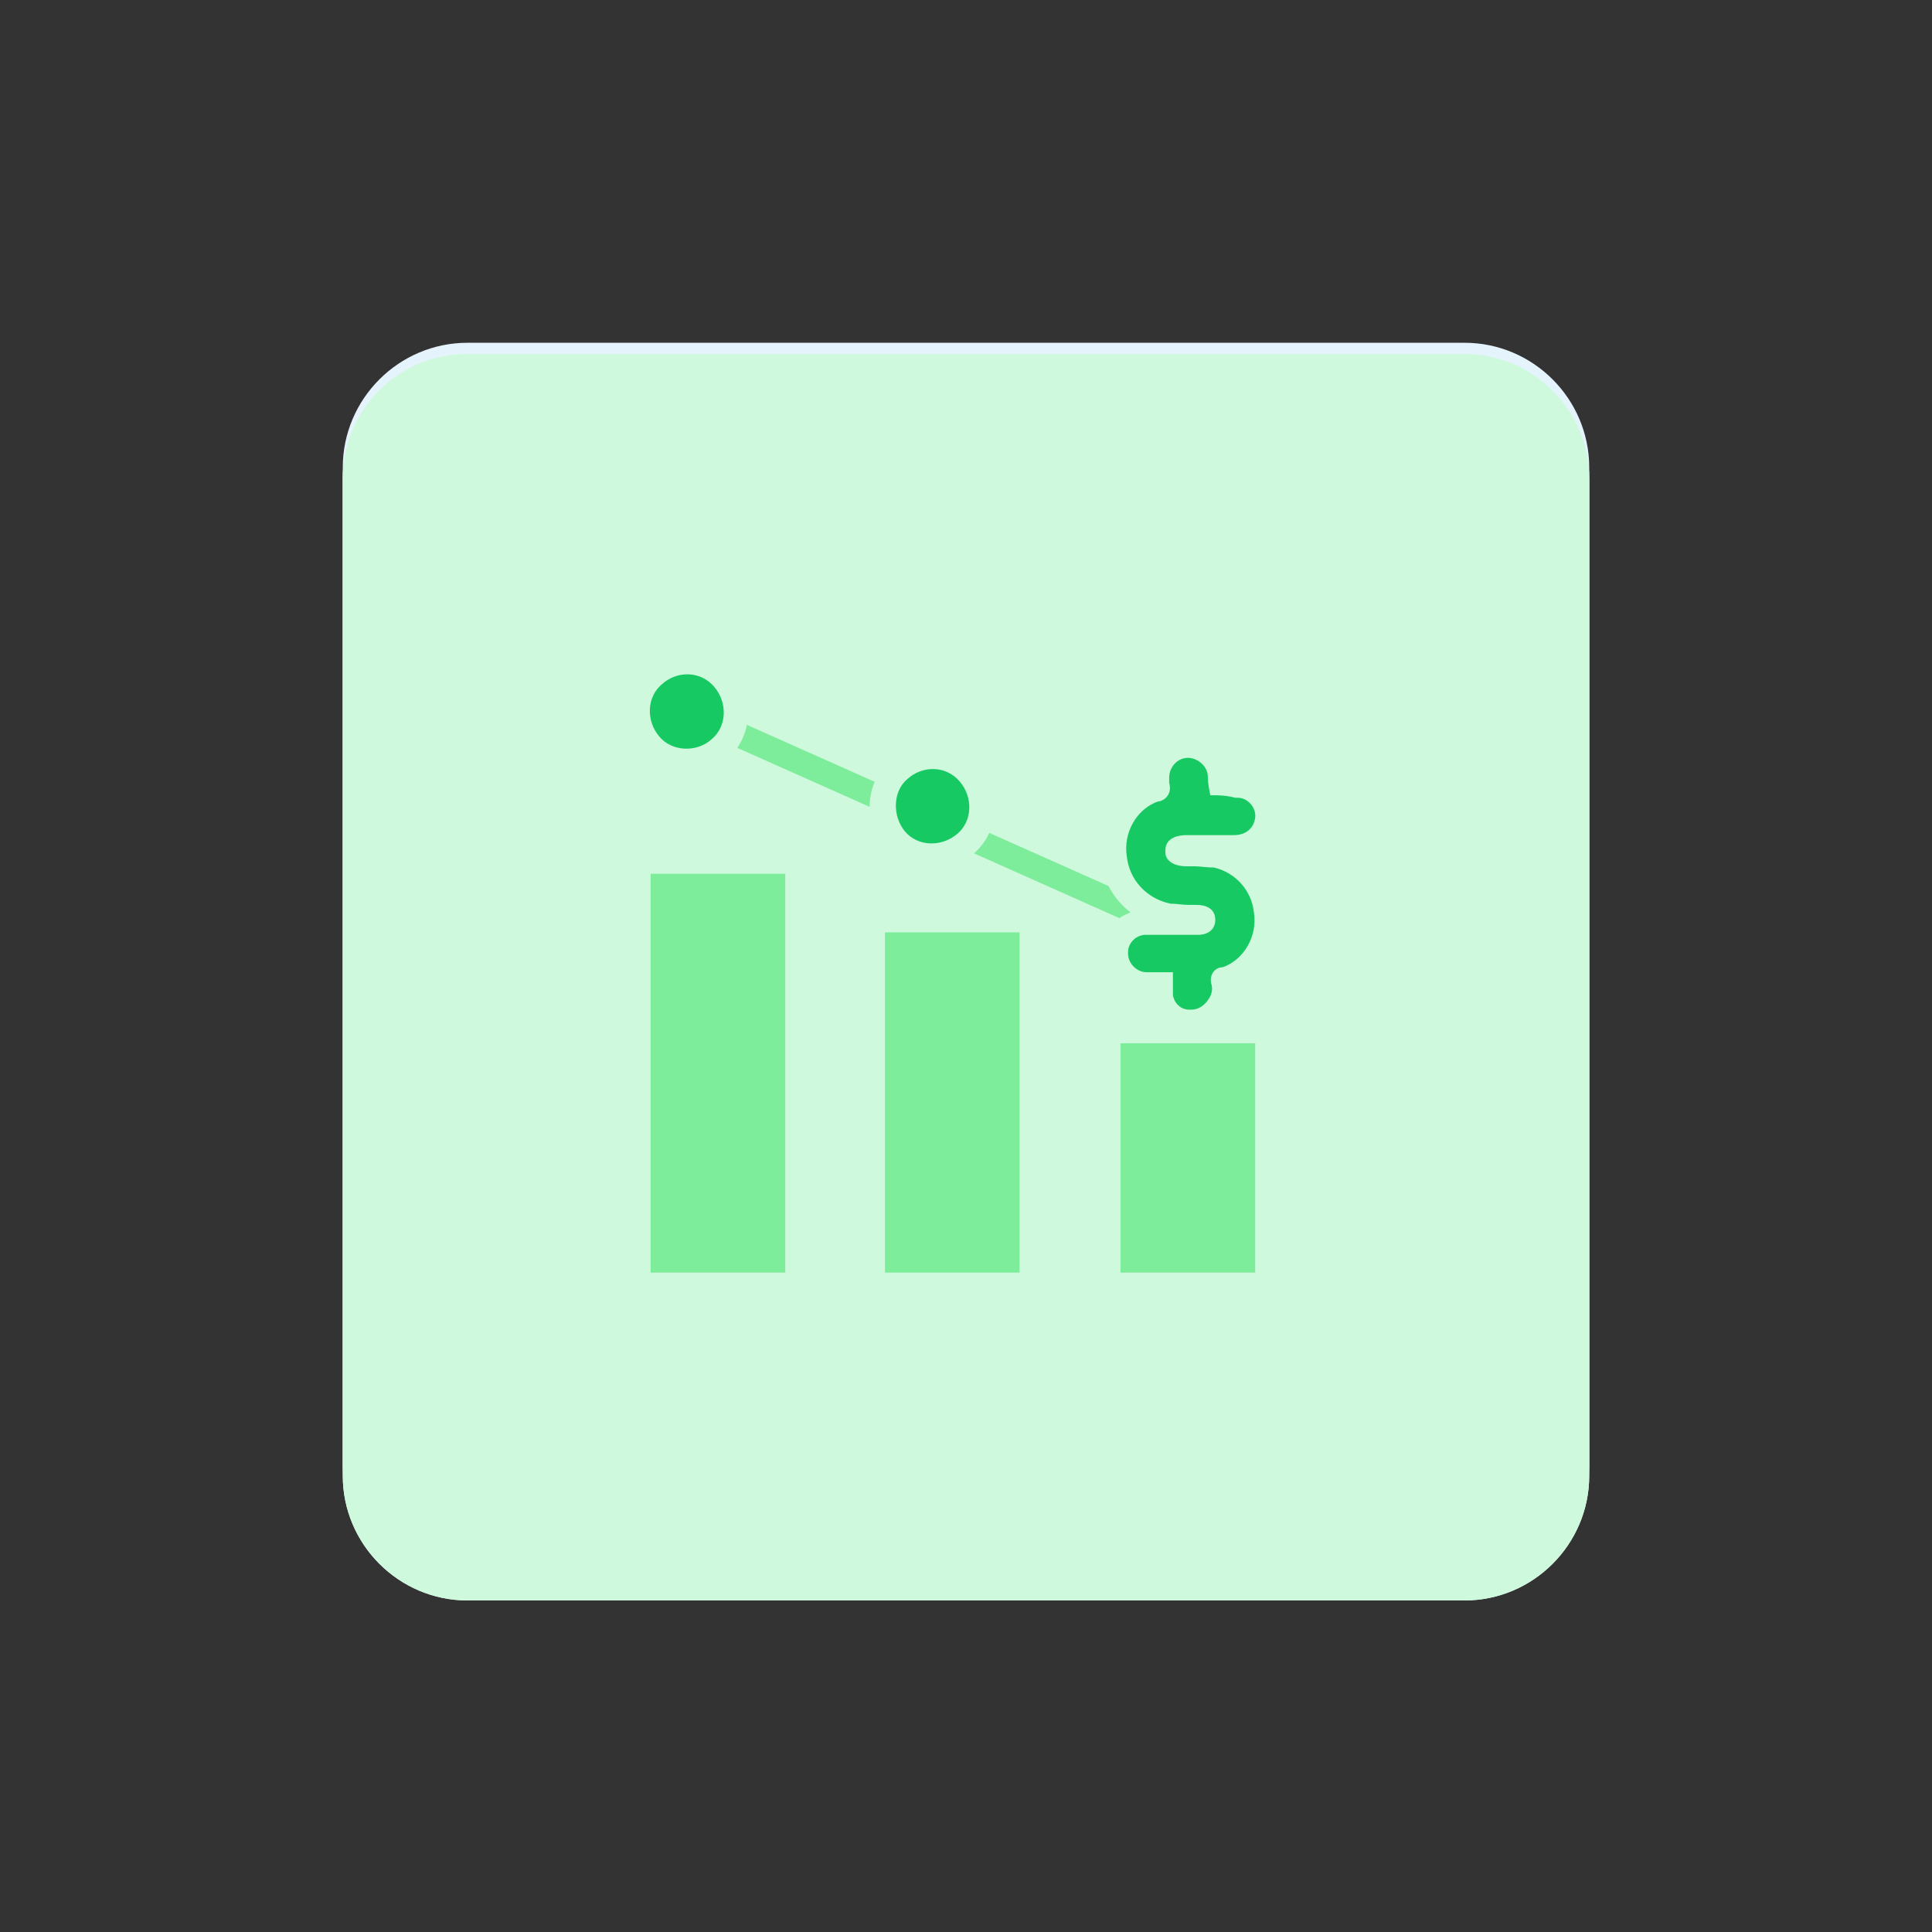 <?xml version="1.0" encoding="utf-8"?>
<!-- Generator: Adobe Illustrator 28.2.0, SVG Export Plug-In . SVG Version: 6.00 Build 0)  -->
<svg version="1.1" id="design" xmlns="http://www.w3.org/2000/svg" xmlns:xlink="http://www.w3.org/1999/xlink" x="0px" y="0px"
	 viewBox="0 0 155 155" style="enable-background:new 0 0 155 155;" xml:space="preserve">
<rect x="0" y="0" width="155" height="155" fill="#333333" stroke="none"/>
<style type="text/css">
	.st0{fill:#E5F3FD;}
	.st1{fill:#54A4F3;}
	.st2{fill:#91CAF9;}
	.st3{fill:none;stroke:#91CAF9;stroke-width:2;stroke-linecap:round;stroke-linejoin:round;}
	.st4{fill:none;stroke:#E5F3FD;stroke-linecap:round;stroke-linejoin:round;}
	.st5{fill:#CFF9DC;}
	.st6{fill:#7EED9B;}
	.st7{fill:none;stroke:#7EED9B;stroke-width:2;stroke-miterlimit:10;}
	.st8{fill:#17C963;}
</style>
<path class="st0" d="M37.5,27.5h80c5.5,0,10,4.5,10,10v80c0,5.5-4.5,10-10,10h-80c-5.5,0-10-4.5-10-10v-80
	C27.5,32,32,27.5,37.5,27.5z"/>
<path class="st1" d="M81.6,105H78c-2.2,0-4.4-0.1-6.6,0c-4.5,0.2-7.8-1.9-10.4-5.4c-1.7-2.5-3.1-5.3-4.1-8.2c-1.2-3.7-3.2-7.1-6-9.7
	c-1.6-1.4-1.1-3.1,0.9-3.8c3.3-1.1,6.2,0,8.7,2.2c1.2,1.2,2.3,2.5,3.2,3.9c0.2-0.4,0.2-0.8,0.1-1.1c0-9,0-18,0-26.9
	c-0.1-1.9,1.3-3.5,3.2-3.7c1.9-0.1,3.5,1.3,3.7,3.2c0,0.2,0,0.3,0,0.5c0,6.7,0,13.4,0,20.1c0,0.9,0,1.7,0,2.6c0,0.4-0.1,1.1,0.6,1.1
	s0.5-0.6,0.5-1.1c0-7.7,0-15.4,0-23.1c0-0.7,0-1.4,0-2.2c0-1.9,1.6-3.4,3.5-3.4l0,0c1.9,0.1,3.3,1.6,3.3,3.5l0,0c0,6,0,12,0,17.9
	c0,0.7-0.3,0.9-0.8,1.1c-3.4,1.2-4.8,3.2-4.8,6.8c0,3,0,5.9,0,8.9c0.1,5.7,2.6,10.4,6.5,14.4c0.7,0.7,1.4,1.4,2.2,2L81.6,105z"/>
<path class="st2" d="M105,84.2c-0.1,2.4,0.2,5.1-0.6,7.7c-1.3,4.3-4.2,7.4-7.7,10c-1.4,1-2.9,1.9-4.5,2.7c-0.6,0.4-1.4,0.4-2,0
	c-4.5-2.2-8.4-5.2-10.9-9.6c-1.2-2-1.8-4.3-1.9-6.6c0-3.1,0-6.2,0-9.3c-0.1-1,0.5-1.8,1.5-2.1l11.6-3.9c0.5-0.2,1.1-0.2,1.6,0
	l11.5,3.9c1,0.2,1.6,1.2,1.5,2.2C105,80.8,105,82.4,105,84.2z M87,86.7c-1.3,0.1-2.1,0.4-2.5,1.4c-0.4,0.8-0.2,1.8,0.5,2.4
	c1.3,1.2,2.7,2.4,4.1,3.6c0.9,0.8,2.3,0.8,3.1,0c0.1-0.1,0.2-0.2,0.3-0.4c2.1-2.6,4.2-5.2,6.2-7.9c0.8-1,0.7-2.4-0.3-3.2
	c-0.1,0-0.1-0.1-0.2-0.1c-1.1-0.7-2.5-0.5-3.2,0.6c-1.3,1.7-2.7,3.3-3.9,5.1c-0.6,0.8-0.9,0.8-1.7,0.2S88,86.6,87,86.7L87,86.7z"/>
<path class="st1" d="M80,71.8c-0.2-0.4-0.3-0.9-0.2-1.3c0-4.6,0-9.2,0-13.8c-0.1-0.7,0-1.4,0.2-2.1c0.6-1.6,2.2-2.5,3.9-2.2
	c1.6,0.3,2.8,1.8,2.8,3.4c0,3.9,0,7.7,0,11.6c0,2.1,0,2.1-2,2.8L80,71.8z"/>
<path class="st1" d="M94.7,69.2c-2.1-1.1-4.7-1.1-6.8,0c0-2.5-0.1-4.8,0-7.1c0.2-1.8,1.8-3.1,3.6-2.9c1.7,0,3.1,1.4,3.2,3.1
	C94.8,64.5,94.7,66.7,94.7,69.2z"/>
<path class="st0" d="M37.5,28.4h80c5.5,0,10,4.5,10,10v80c0,5.5-4.5,10-10,10h-80c-5.5,0-10-4.5-10-10v-80
	C27.5,32.8,32,28.4,37.5,28.4z"/>
<g>
	<path class="st1" d="M56.4,68.5c-0.4,0-0.7-0.3-0.7-0.7v-2.3c0-2.4,1.9-4.4,4.4-4.4H95c2.4,0,4.4,1.9,4.4,4.4v2.3
		c0,0.4-0.3,0.7-0.7,0.7H56.4z"/>
	<path class="st0" d="M95,61.8c2,0,3.7,1.7,3.7,3.7v2.3H56.5v-2.3c0-2,1.7-3.7,3.7-3.7H95 M95,60.4H60.1c-2.8,0-5.1,2.3-5.1,5.1v2.3
		c0,0.8,0.6,1.4,1.4,1.4h42.2c0.8,0,1.4-0.6,1.4-1.4v-2.3C100.1,62.6,97.8,60.4,95,60.4L95,60.4z"/>
</g>
<path class="st2" d="M56.4,70.1h42.2v20.1c0,2-1.7,3.7-3.7,3.7H60c-2,0-3.7-1.7-3.7-3.7L56.4,70.1L56.4,70.1z"/>
<circle class="st0" cx="60.6" cy="64.8" r="1.1"/>
<circle class="st0" cx="63.7" cy="64.8" r="1.1"/>
<circle class="st0" cx="66.7" cy="64.8" r="1.1"/>
<polyline class="st3" points="46.6,63.2 46.6,47.4 62.3,47.4 "/>
<polyline class="st3" points="108.4,63.2 108.4,47.4 92.7,47.4 "/>
<polyline class="st3" points="46.6,93.6 46.6,109.3 62.3,109.3 "/>
<polyline class="st3" points="108.4,93.6 108.4,109.3 92.7,109.3 "/>
<g>
	<path class="st4" d="M70.3,82c0-4,3.2-7.2,7.2-7.2c2.4,0,4.5,1.2,5.8,3"/>
	<path class="st4" d="M84.7,82c0,4-3.2,7.2-7.2,7.2c-2.4,0-4.5-1.2-5.8-3"/>
	<path id="path2617-2_00000149383143742283400310000002907574976458974650_" class="st4" d="M82.1,83.3l2.5-2.5l2.5,2.5"/>
	<path id="path2617-2_00000046326190063606949240000004733052585704109495_" class="st4" d="M72.9,80.8l-2.5,2.5l-2.5-2.5"/>
</g>
<path class="st5" d="M37.5,28.4h80c5.5,0,10,4.5,10,10v80c0,5.5-4.5,10-10,10h-80c-5.5,0-10-4.5-10-10v-80
	C27.5,32.9,31.9,28.4,37.5,28.4z"/>
<rect x="89.9" y="83.7" class="st6" width="10.8" height="18.4"/>
<rect x="71" y="74.8" class="st6" width="10.8" height="27.3"/>
<rect x="52.2" y="70.1" class="st6" width="10.8" height="32"/>
<line class="st7" x1="91.9" y1="73.5" x2="55.1" y2="57.1"/>
<g>
	<circle class="st8" cx="55.1" cy="57.1" r="4"/>
	<path class="st5" d="M57.3,55.1c1.1,1.3,1,3.2-0.2,4.2c-1.2,1.1-3.2,1-4.2-0.2c-1.1-1.3-1-3.2,0.2-4.2
		C54.3,53.8,56.2,53.8,57.3,55.1 M58.8,53.8c-1.9-2.1-5-2.2-7.1-0.4c-2,1.8-2.2,5-0.4,7.1c1.8,2,5,2.2,7.1,0.4
		C60.4,59,60.6,55.8,58.8,53.8L58.8,53.8z"/>
</g>
<g>
	<path class="st8" d="M71.7,67.4c-1.5-1.6-1.3-4.2,0.3-5.6c1.6-1.5,4.2-1.3,5.6,0.3c1.5,1.6,1.3,4.2-0.3,5.6
		C75.7,69.2,73.2,69.1,71.7,67.4z"/>
	<path class="st5" d="M77,62.7c1.1,1.3,1,3.2-0.2,4.2c-1.3,1.1-3.2,1-4.2-0.2s-1-3.2,0.2-4.2C74,61.4,75.9,61.4,77,62.7 M78.5,61.4
		c-1.9-2.1-5-2.2-7.1-0.4c-2,1.8-2.2,5-0.4,7.1c1.8,2,5,2.2,7.1,0.4S80.4,63.5,78.5,61.4L78.5,61.4z"/>
</g>
<g>
	<g>
		<path class="st8" d="M95.5,82c-0.1,0-0.2,0-0.3,0C94,82,93,80.9,93,79.7V79h-1c-1.5,0-2.6-1.1-2.6-2.5c0-1.4,1.1-2.5,2.4-2.5
			c0.1,0,0.1,0,0.2,0h4c0.3,0,0.4-0.1,0.4-0.1c0,0,0-0.1,0-0.2c0-0.1,0-0.2-0.5-0.2c-0.2,0-0.5,0-0.7,0c-0.5,0-1-0.1-1.5-0.1l-0.1,0
			c-2.4-0.5-4.1-2.3-4.4-4.7c-0.3-2.3,1-4.6,3.2-5.5l0.2-0.1h0.1c0.1-0.1,0.1-0.1,0.1-0.2l0-0.1v-0.5c0-1.4,1.1-2.6,2.5-2.6
			c1.4,0,2.6,1.1,2.6,2.5c0,0.2,0,0.3,0,0.5c0.4,0,0.8,0.1,1.2,0.2h0.1c0.7,0,1.3,0.3,1.8,0.8c0.5,0.5,0.7,1.2,0.6,1.9
			c-0.2,1.4-1.2,2.3-2.7,2.3h-3.8c-0.5,0-0.7,0.1-0.7,0.1v0.1l0,0.1c0,0.1,0.2,0.2,0.6,0.2c0.2,0,0.4,0,0.7,0c0.6,0,1.1,0.1,1.7,0.1
			c2.2,0.5,3.8,2.3,4.1,4.5c0.4,2.3-1,4.7-3.2,5.5l-0.2,0.1h-0.2c0,0,0,0.1,0,0.1c0.2,0.6,0.1,1.2-0.3,1.9
			C97.4,81.5,96.5,82,95.5,82z"/>
		<path class="st5" d="M95.3,60.8c0.8,0,1.6,0.7,1.6,1.5c0,0.5,0.1,1,0.2,1.5c0.7,0,1.2,0,2,0.2c0.1,0,0.1,0,0.2,0
			c0.8,0,1.5,0.8,1.4,1.6C100.6,66.4,100,67,99,67c-1.3,0-2.5,0-3.8,0c-1,0-1.7,0.4-1.7,1.2c-0.1,0.8,0.6,1.3,1.7,1.3
			c0.2,0,0.4,0,0.6,0c0.5,0,1,0.1,1.6,0.1c1.7,0.4,3,1.8,3.2,3.6c0.3,1.9-0.8,3.8-2.5,4.4H98c-0.7,0.1-1,0.8-0.8,1.4
			c0.1,0.4,0,0.8-0.2,1.1c-0.3,0.5-0.8,0.9-1.4,0.9c-0.1,0-0.1,0-0.2,0c-0.8,0-1.3-0.7-1.3-1.3c0-0.5,0-1,0-1.7c-0.8,0-1.3,0-2,0
			h-0.1c-0.8,0-1.5-0.7-1.5-1.5v-0.1c0-0.8,0.7-1.4,1.4-1.4c0.1,0,0.1,0,0.2,0c1.4,0,2.7,0,4,0c0.9,0,1.4-0.5,1.4-1.2
			c0-0.8-0.6-1.2-1.5-1.2c-0.2,0-0.4,0-0.6,0c-0.5,0-1-0.1-1.5-0.1c-1.9-0.4-3.3-1.9-3.5-3.8c-0.3-1.9,0.8-3.8,2.5-4.4
			c0.1,0,0.1,0,0.1,0c0.7-0.2,1-0.8,0.8-1.5c0-0.2,0-0.3,0-0.4C93.8,61.5,94.5,60.8,95.3,60.8 M95.3,58.8c-1.9,0-3.5,1.6-3.5,3.6
			v0.2c-2.4,1.1-3.8,3.8-3.5,6.4c0.2,1.7,1.1,3.2,2.4,4.2c-0.5,0.2-0.9,0.4-1.3,0.8c-0.7,0.6-1,1.5-1,2.4v0.1c0,2,1.5,3.5,3.5,3.5
			H92c0.2,1.6,1.5,2.9,3.2,3c0.1,0,0.2,0,0.3,0c1.3,0,2.6-0.8,3.2-2c0.3-0.6,0.4-1.2,0.4-1.7c2.4-1.1,3.8-3.7,3.4-6.4
			c-0.2-1.7-1.1-3.2-2.3-4.1c1.3-0.4,2.3-1.5,2.4-3c0.1-1-0.2-2-0.9-2.7c-0.6-0.7-1.5-1.1-2.5-1.1c-0.1,0-0.3-0.1-0.4-0.1
			C98.7,60.2,97.2,58.8,95.3,58.8L95.3,58.8z M95,67.5C95,67.5,95,67.5,95,67.5L95,67.5L95,67.5z"/>
	</g>
</g>
</svg>
